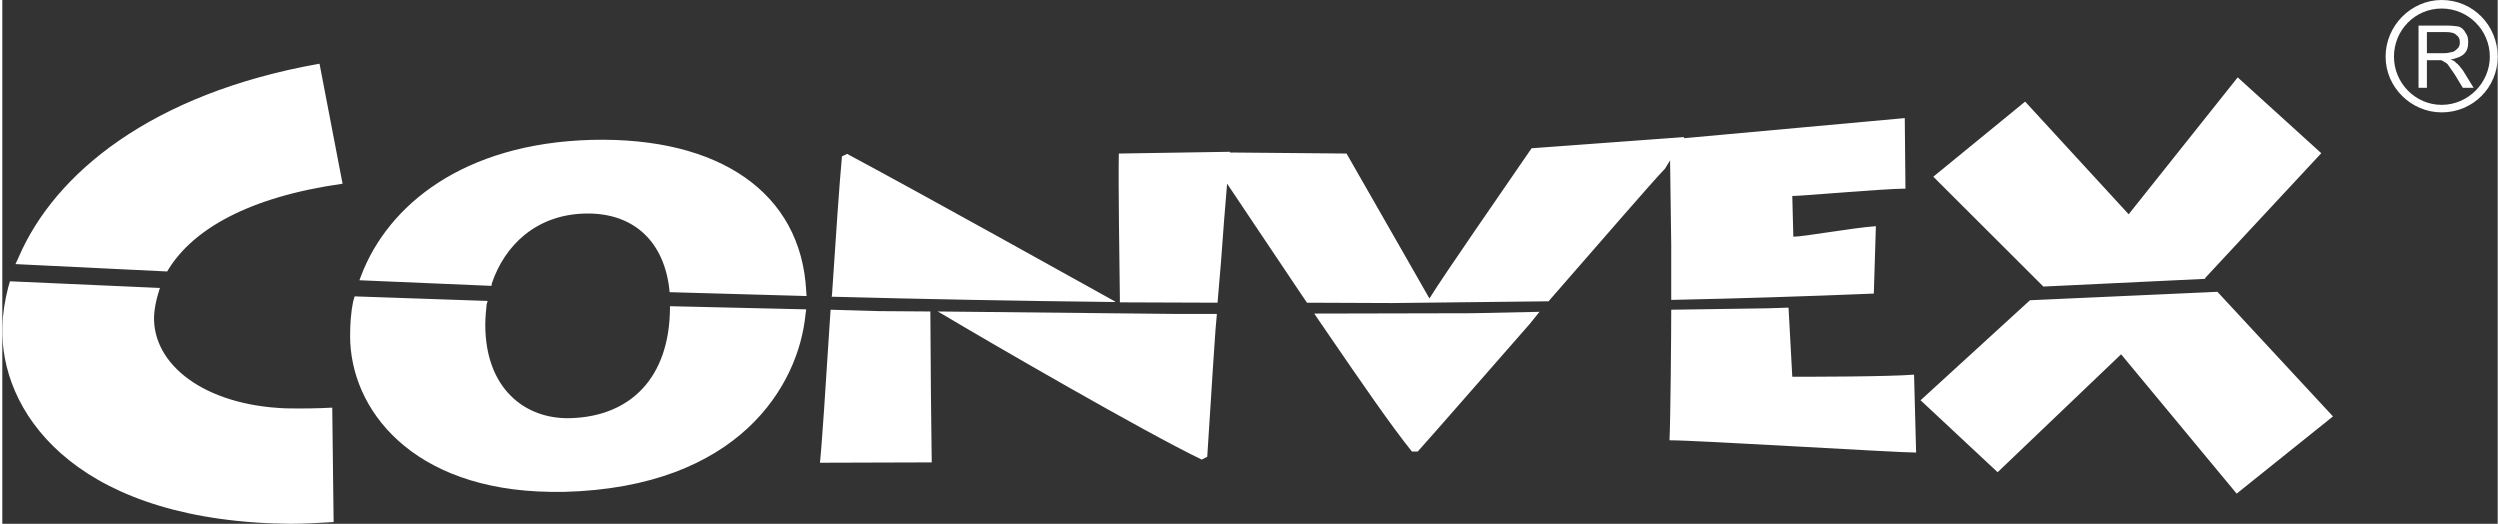<?xml version="1.0" encoding="UTF-8"?> <svg xmlns="http://www.w3.org/2000/svg" xmlns:xlink="http://www.w3.org/1999/xlink" xml:space="preserve" width="210px" height="44px" style="shape-rendering:geometricPrecision; text-rendering:geometricPrecision; image-rendering:optimizeQuality; fill-rule:evenodd; clip-rule:evenodd" viewBox="0 0 236814 49710"><rect x="0" y="0" width="236814" height="49710" fill="#333333" stroke="none"/> <defs> <style type="text/css"> .fil0 {fill:white} </style> </defs> <g id="Layer_x0020_1">  <path class="fil0" d="M27361 49710c-490,0 -1012,-34 -1567,-34 -19290,-699 -26047,-10791 -25786,-18684 33,-1233 228,-2465 554,-3730l164 -566 14231 632 -195 633c-196,699 -327,1365 -360,2031 -163,4563 4700,8460 12501,8760 1730,33 3200,0 4408,-67l130 10858c-1240,67 -2578,167 -4080,167zm204135 -39045c-2893,0 -5320,-2382 -5320,-5285 0,-2952 2427,-5380 5320,-5380 2985,0 5318,2428 5318,5380 0,2903 -2333,5285 -5318,5285zm0 -714c2518,0 4571,-2095 4571,-4571 0,-2524 -2053,-4570 -4571,-4570 -2520,0 -4526,2046 -4526,4570 0,2476 2006,4571 4526,4571zm-2194 -1620l0 -5903 2660 0c513,0 886,48 1167,95 279,96 512,333 652,619 187,238 233,523 233,856 0,477 -93,810 -373,1097 -279,285 -699,427 -1306,570 233,48 419,143 513,286 234,143 421,429 654,714l1027 1666 -1027 0 -748 -1237c-233,-333 -419,-620 -559,-810 -140,-237 -280,-333 -420,-381 -93,-95 -233,-142 -327,-190 -92,0 -280,0 -466,0l-886 0 0 2618 -794 0zm794 -3284l1679 0c327,0 606,-96 840,-143 186,-96 327,-238 467,-381 92,-144 140,-286 140,-525 0,-285 -93,-523 -328,-666 -140,-190 -513,-286 -932,-286l-1866 0 0 2001zm-214453 20716l-14395 -699 294 -634c3395,-7926 12567,-15553 28561,-18384l2187 11390c-8976,1265 -14167,4363 -16484,8061l-163 266zm36395 20915c-13187,-165 -19031,-7859 -19031,-14787 0,-1099 66,-2199 295,-3297l130 -467 12632 433 -98 300c-64,634 -131,1300 -131,1966 0,6028 3755,8992 8095,8858 5648,-166 9401,-3796 9433,-10490l0 -134 12926 299 -65 467c-653,6795 -6364,16421 -22881,16852 -457,0 -880,0 -1305,0zm24285 -18584l-12992 -366 -65 -566c-621,-4497 -3591,-7027 -8030,-6894 -4537,133 -7540,2963 -8780,6627l-34 233 -12533 -532 163 -433c2546,-6694 9695,-12558 21870,-12889 12143,-300 19878,5028 20367,14321l34 499zm1272 15820c163,-1431 555,-7360 947,-13588l65 -933 4635 133 4831 34 0 32c0,2699 98,13024 130,14289l-10608 33zm36232 -299c-5419,-2599 -20467,-11324 -24645,-13821l-423 -234 22620 234 3885 0 -131 1498c-359,5063 -620,9759 -784,12056l-522 267zm1501 -14888l-9270 -34 0 -299c-32,-2731 -163,-11324 -98,-13822l10544 -166 -7 67 11071 99c2448,4296 6725,11724 7868,13755 1305,-2131 6820,-10058 9693,-14255l14493 -1065 -70 114 20993 -1913 65 6694c-1926,0 -9824,699 -10739,699l98 3864c1011,0 5517,-832 7835,-999l-196 6395c-6431,266 -12796,466 -19161,599l-65 0 0 -5229c0,-442 -67,-4580 -109,-8013l-479 786c-1077,1099 -5876,6661 -10968,12490l-64 100 -14852 166 -8095 -33 -946 -1399c-2621,-3889 -5055,-7558 -6634,-9899 -183,2145 -389,4719 -581,7435l-326 3863zm-9694 -67l-261 0c-8847,-100 -17724,-266 -26570,-499l-98 0 32 -167c360,-5462 718,-10758 947,-13155l490 -233c6920,3696 22033,12123 25395,13988l65 66zm28137 14189c-1960,-2431 -4865,-6661 -7900,-11091l-1370 -1999 14949 -33 6430 -134 -913 1134c-4473,5096 -8814,10090 -10642,12123l-554 0zm47851 100c-1860,0 -20727,-1166 -23403,-1166 97,-2132 163,-10025 163,-12223l0 -167 9106 -134 2025 -65 358 6560c1372,0 9107,0 11555,-200l196 7395zm30421 3897l-10967 -13223 -11718 11191 -7312 -6828 10381 -9492 2970 -134 14819 -666 10967 11824 -9140 7328zm-18344 -19651l-10445 -10425 8715 -7127 9825 10691 10348 -12990 7931 7195 -11033 11857 33 66 -15374 733z"></path> </g> </svg> 
